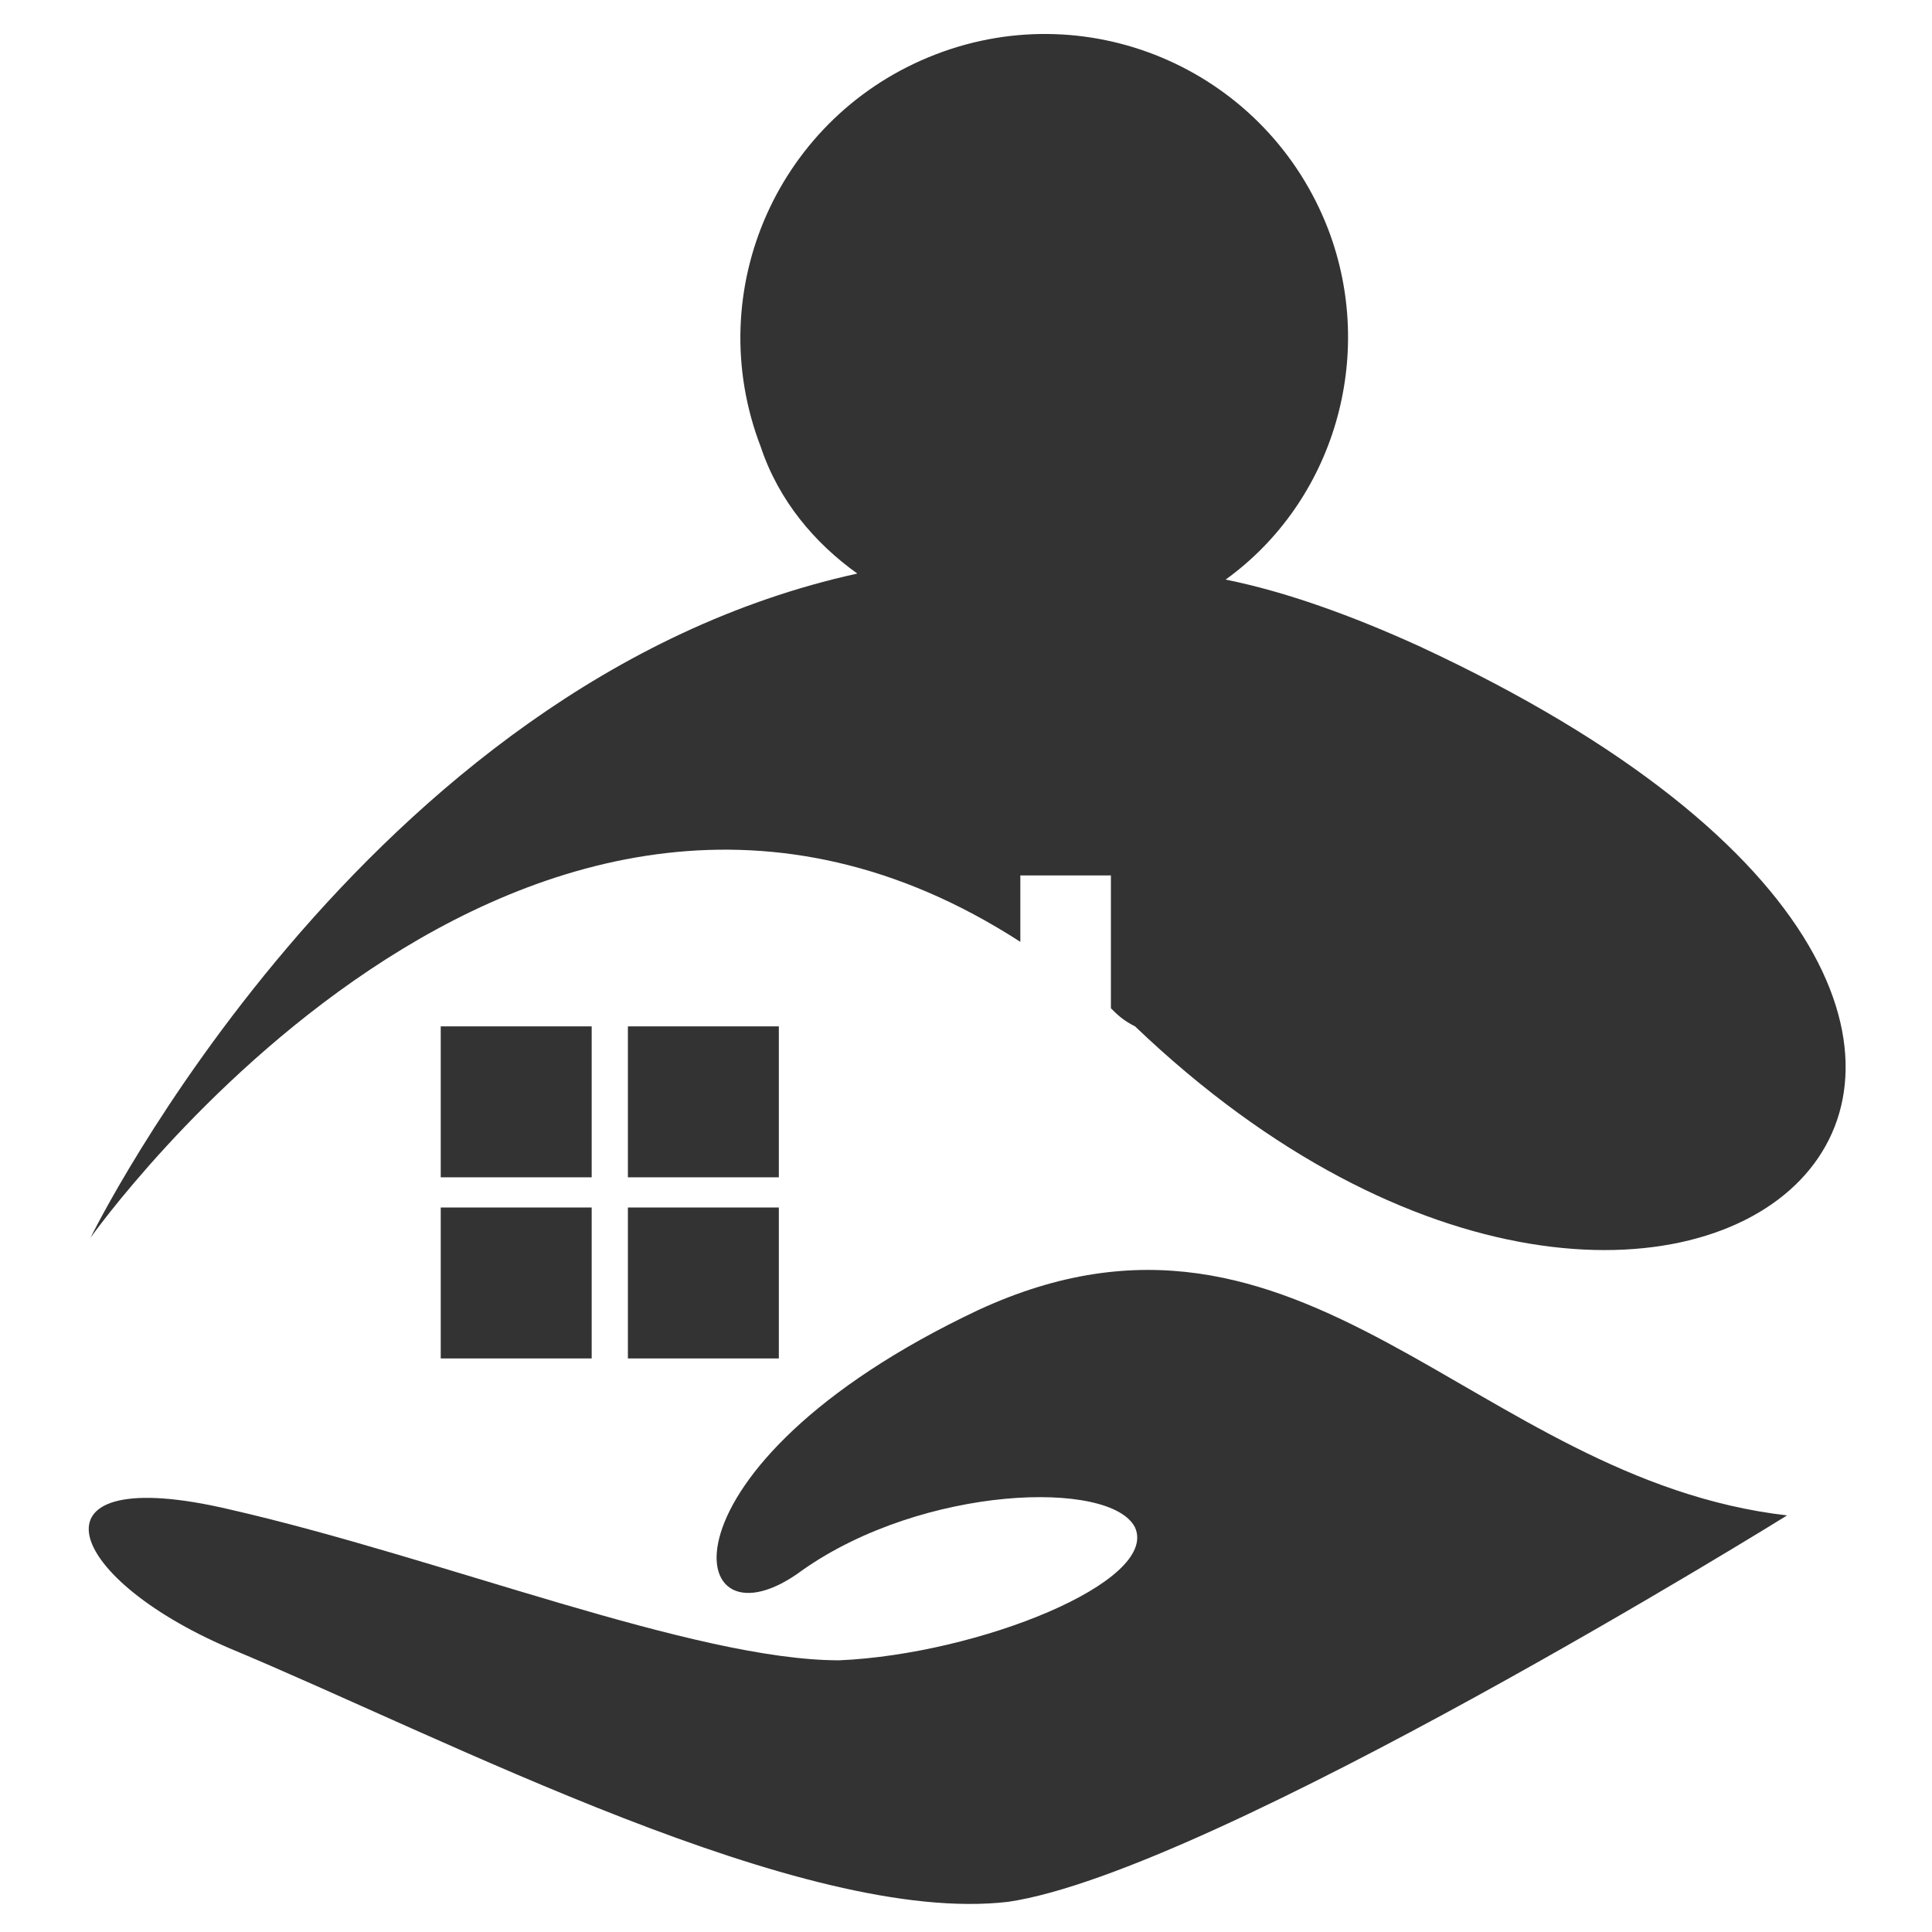 <?xml version="1.0" encoding="utf-8"?>
<!-- Generator: Adobe Illustrator 24.1.0, SVG Export Plug-In . SVG Version: 6.00 Build 0)  -->
<svg version="1.1" id="Layer_1" xmlns="http://www.w3.org/2000/svg" xmlns:xlink="http://www.w3.org/1999/xlink" x="0px" y="0px"
	 width="32px" height="32px" viewBox="0 0 32 32" style="enable-background:new 0 0 32 32;" xml:space="preserve">
<style type="text/css">
	.st0{fill:#333333;}
</style>
<g>
	<path class="st0" d="M29.6,25.1c0,0-9.5,5.9-12.9,6.4c-3.4,0.4-9.3-2.7-12.9-4.2C1,26.1,0.4,24.2,3.8,25c3.5,0.8,7.7,2.5,10.1,2.5
		c2.3-0.1,5.3-1.3,4.9-2.2c-0.4-0.8-3.5-0.7-5.5,0.7c-2,1.5-2.6-1.7,2.9-4.3C21.6,19.2,24.4,24.5,29.6,25.1z"/>
	<g>
		<rect x="10.4" y="17" class="st0" width="2.5" height="2.5"/>
		<rect x="7.3" y="17" class="st0" width="2.5" height="2.5"/>
		<rect x="10.4" y="20" class="st0" width="2.5" height="2.5"/>
		<rect x="7.3" y="20" class="st0" width="2.5" height="2.5"/>
	</g>
	<path class="st0" d="M23.5,10.7c-1.1-0.5-2.2-0.9-3.2-1.1c1.8-1.3,2.5-3.7,1.7-5.8c-1-2.6-3.9-3.9-6.5-2.9c-2.6,1-3.9,3.9-2.9,6.5
		c0.3,0.9,0.9,1.6,1.6,2.1c-8.2,1.8-12.7,11-12.7,11s7.2-10.2,15.4-4.9v-1.1h1.5v2.2c0.1,0.1,0.2,0.2,0.4,0.3
		C27.9,25.7,37.5,17.2,23.5,10.7z"/>
</g>
</svg>
